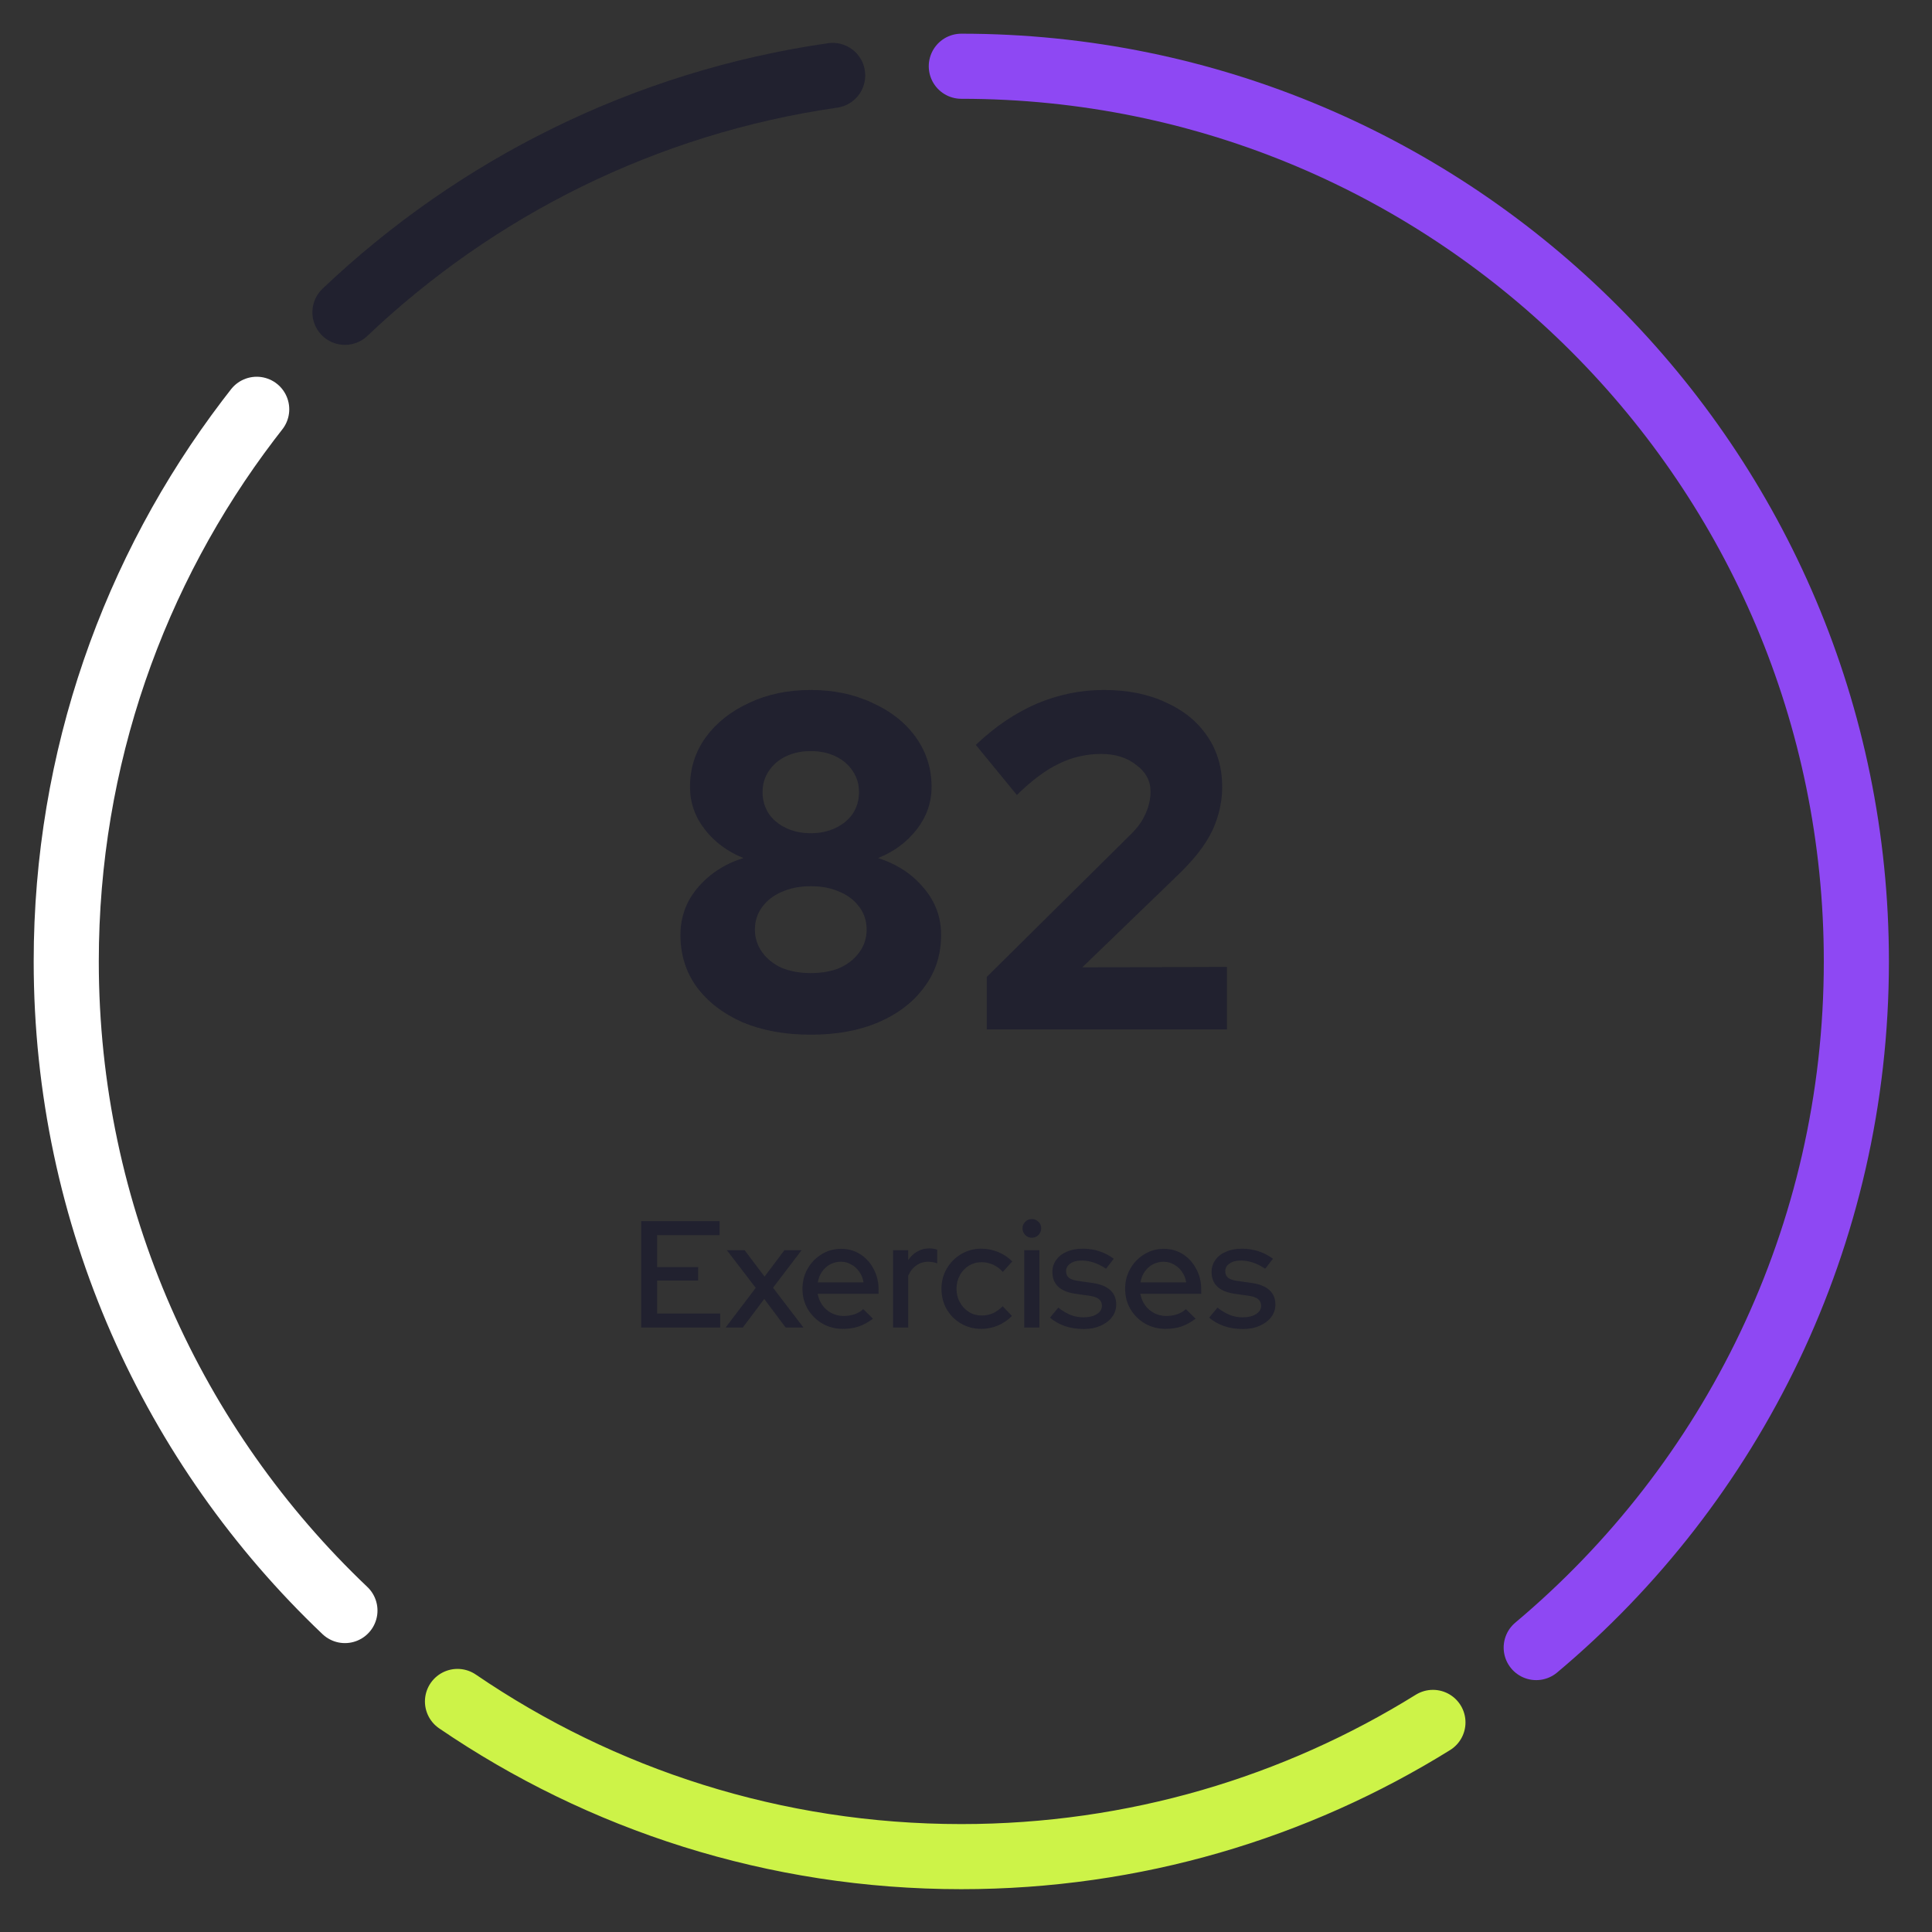 <svg width="175" height="175" viewBox="0 0 175 175" fill="none" xmlns="http://www.w3.org/2000/svg">
<rect x="0" y="0" width="175" height="175" fill="#333333" stroke="none"/>
<path d="M73.44 93.722C71.105 93.722 69.043 93.347 67.256 92.597C65.497 91.819 64.113 90.752 63.104 89.397C62.124 88.042 61.634 86.471 61.634 84.683C61.634 83.617 61.864 82.622 62.326 81.699C62.816 80.777 63.493 79.97 64.358 79.278C65.223 78.586 66.218 78.067 67.342 77.721C65.901 77.144 64.733 76.279 63.839 75.126C62.945 73.973 62.499 72.69 62.499 71.277C62.499 69.605 62.974 68.106 63.926 66.779C64.906 65.453 66.218 64.415 67.861 63.666C69.504 62.887 71.364 62.498 73.44 62.498C75.516 62.498 77.375 62.887 79.019 63.666C80.691 64.415 82.002 65.453 82.954 66.779C83.905 68.106 84.381 69.605 84.381 71.277C84.381 72.69 83.934 73.973 83.04 75.126C82.147 76.279 80.979 77.144 79.537 77.721C81.239 78.269 82.608 79.162 83.646 80.402C84.713 81.642 85.246 83.069 85.246 84.683C85.246 86.471 84.741 88.042 83.732 89.397C82.752 90.752 81.368 91.819 79.581 92.597C77.822 93.347 75.775 93.722 73.44 93.722ZM73.44 75.472C74.276 75.472 75.025 75.313 75.689 74.996C76.352 74.679 76.871 74.247 77.246 73.699C77.62 73.122 77.808 72.474 77.808 71.753C77.808 71.032 77.62 70.398 77.246 69.85C76.871 69.273 76.352 68.826 75.689 68.509C75.025 68.192 74.276 68.034 73.44 68.034C72.604 68.034 71.854 68.192 71.191 68.509C70.528 68.826 70.009 69.273 69.634 69.85C69.259 70.398 69.072 71.032 69.072 71.753C69.072 72.474 69.259 73.122 69.634 73.699C70.009 74.247 70.528 74.679 71.191 74.996C71.854 75.313 72.604 75.472 73.44 75.472ZM73.44 88.143C74.449 88.143 75.328 87.984 76.078 87.667C76.827 87.321 77.418 86.846 77.851 86.24C78.283 85.635 78.5 84.957 78.5 84.208C78.5 83.429 78.283 82.752 77.851 82.175C77.418 81.57 76.827 81.108 76.078 80.791C75.328 80.445 74.449 80.272 73.44 80.272C72.46 80.272 71.58 80.445 70.802 80.791C70.052 81.108 69.461 81.57 69.029 82.175C68.596 82.752 68.38 83.429 68.38 84.208C68.38 84.957 68.596 85.635 69.029 86.24C69.461 86.846 70.052 87.321 70.802 87.667C71.58 87.984 72.46 88.143 73.44 88.143ZM89.382 93.246V88.489L102.183 75.818C102.673 75.357 103.063 74.91 103.351 74.477C103.639 74.016 103.855 73.555 104 73.093C104.144 72.632 104.216 72.171 104.216 71.71C104.216 70.729 103.783 69.922 102.918 69.288C102.082 68.625 101.03 68.293 99.761 68.293C98.406 68.293 97.138 68.581 95.956 69.158C94.774 69.706 93.491 70.657 92.107 72.012L88.388 67.472C90.118 65.828 91.948 64.588 93.88 63.752C95.841 62.916 97.873 62.498 99.978 62.498C102.14 62.498 104.014 62.873 105.6 63.623C107.214 64.343 108.468 65.367 109.362 66.693C110.256 67.99 110.703 69.518 110.703 71.277C110.703 72.228 110.559 73.151 110.27 74.045C110.011 74.91 109.593 75.76 109.016 76.596C108.439 77.433 107.69 78.297 106.767 79.191L98.032 87.624L111.135 87.581V93.246H89.382Z" fill="#21212F"/>
<path d="M58.078 120.246V110.614H65.178V111.88H59.523V114.77H63.238V115.994H59.523V118.98H65.233V120.246H58.078ZM65.729 120.246L68.453 116.655L65.839 113.242H67.449L69.251 115.636L71.054 113.242H72.609L70.022 116.641L72.774 120.246H71.164L69.224 117.659L67.284 120.246H65.729ZM76.361 120.37C75.673 120.37 75.049 120.209 74.489 119.888C73.939 119.567 73.499 119.132 73.168 118.581C72.847 118.031 72.687 117.416 72.687 116.737C72.687 116.068 72.843 115.462 73.155 114.921C73.467 114.371 73.889 113.935 74.421 113.614C74.953 113.283 75.544 113.118 76.196 113.118C76.847 113.118 77.425 113.283 77.93 113.614C78.434 113.935 78.833 114.375 79.127 114.935C79.429 115.485 79.581 116.109 79.581 116.806V117.191H74.063C74.136 117.577 74.278 117.921 74.489 118.223C74.71 118.526 74.985 118.765 75.315 118.939C75.654 119.113 76.021 119.2 76.416 119.2C76.755 119.2 77.081 119.15 77.393 119.049C77.714 118.939 77.98 118.783 78.191 118.581L79.072 119.448C78.659 119.76 78.232 119.994 77.792 120.15C77.361 120.297 76.884 120.37 76.361 120.37ZM74.077 116.159H78.218C78.163 115.792 78.035 115.471 77.833 115.196C77.641 114.912 77.397 114.692 77.104 114.536C76.82 114.371 76.508 114.288 76.168 114.288C75.82 114.288 75.499 114.366 75.205 114.522C74.911 114.678 74.664 114.898 74.462 115.182C74.269 115.458 74.141 115.783 74.077 116.159ZM80.891 120.246V113.242H82.267V114.137C82.487 113.806 82.758 113.55 83.079 113.366C83.409 113.173 83.781 113.077 84.194 113.077C84.478 113.086 84.712 113.128 84.895 113.201V114.439C84.767 114.384 84.634 114.348 84.496 114.329C84.359 114.302 84.221 114.288 84.084 114.288C83.68 114.288 83.322 114.398 83.01 114.618C82.698 114.829 82.451 115.141 82.267 115.554V120.246H80.891ZM88.883 120.37C88.213 120.37 87.603 120.209 87.053 119.888C86.502 119.567 86.067 119.132 85.746 118.581C85.434 118.031 85.278 117.416 85.278 116.737C85.278 116.058 85.438 115.448 85.76 114.907C86.081 114.357 86.512 113.921 87.053 113.6C87.603 113.27 88.213 113.105 88.883 113.105C89.415 113.105 89.924 113.206 90.41 113.407C90.906 113.609 91.332 113.894 91.69 114.26L90.837 115.21C90.571 114.916 90.273 114.696 89.943 114.549C89.612 114.403 89.268 114.329 88.911 114.329C88.489 114.329 88.103 114.435 87.755 114.646C87.415 114.857 87.145 115.146 86.943 115.513C86.741 115.88 86.64 116.288 86.64 116.737C86.64 117.187 86.741 117.595 86.943 117.962C87.145 118.329 87.42 118.622 87.769 118.843C88.117 119.054 88.507 119.159 88.938 119.159C89.296 119.159 89.631 119.09 89.943 118.953C90.254 118.806 90.548 118.595 90.823 118.32L91.663 119.2C91.296 119.576 90.869 119.865 90.383 120.067C89.906 120.269 89.406 120.37 88.883 120.37ZM92.77 120.246V113.242H94.146V120.246H92.77ZM93.458 112.114C93.229 112.114 93.031 112.031 92.866 111.866C92.701 111.692 92.619 111.49 92.619 111.261C92.619 111.022 92.701 110.825 92.866 110.669C93.031 110.504 93.229 110.421 93.458 110.421C93.697 110.421 93.898 110.504 94.064 110.669C94.229 110.825 94.311 111.022 94.311 111.261C94.311 111.49 94.229 111.692 94.064 111.866C93.898 112.031 93.697 112.114 93.458 112.114ZM98.175 120.384C97.569 120.384 97.001 120.297 96.468 120.122C95.945 119.939 95.491 119.682 95.106 119.352L95.863 118.444C96.221 118.728 96.588 118.948 96.964 119.104C97.349 119.251 97.739 119.324 98.133 119.324C98.629 119.324 99.032 119.228 99.344 119.035C99.656 118.843 99.812 118.59 99.812 118.278C99.812 118.022 99.72 117.82 99.537 117.673C99.353 117.526 99.069 117.425 98.684 117.37L97.418 117.191C96.721 117.09 96.198 116.875 95.849 116.545C95.501 116.214 95.326 115.774 95.326 115.224C95.326 114.802 95.441 114.435 95.67 114.123C95.9 113.802 96.221 113.554 96.633 113.38C97.046 113.196 97.528 113.105 98.078 113.105C98.583 113.105 99.069 113.178 99.537 113.325C100.005 113.472 100.454 113.701 100.885 114.013L100.184 114.921C99.798 114.664 99.422 114.476 99.055 114.357C98.698 114.238 98.335 114.178 97.968 114.178C97.546 114.178 97.207 114.27 96.95 114.453C96.693 114.627 96.565 114.857 96.565 115.141C96.565 115.398 96.652 115.6 96.826 115.747C97.01 115.884 97.308 115.98 97.721 116.036L98.987 116.214C99.684 116.315 100.211 116.531 100.569 116.861C100.927 117.182 101.106 117.618 101.106 118.168C101.106 118.59 100.977 118.971 100.72 119.31C100.463 119.641 100.115 119.902 99.674 120.095C99.234 120.287 98.734 120.384 98.175 120.384ZM105.588 120.37C104.9 120.37 104.276 120.209 103.716 119.888C103.166 119.567 102.725 119.132 102.395 118.581C102.074 118.031 101.914 117.416 101.914 116.737C101.914 116.068 102.07 115.462 102.381 114.921C102.693 114.371 103.115 113.935 103.647 113.614C104.179 113.283 104.771 113.118 105.422 113.118C106.074 113.118 106.652 113.283 107.156 113.614C107.661 113.935 108.06 114.375 108.353 114.935C108.656 115.485 108.807 116.109 108.807 116.806V117.191H103.29C103.363 117.577 103.505 117.921 103.716 118.223C103.936 118.526 104.212 118.765 104.542 118.939C104.881 119.113 105.248 119.2 105.643 119.2C105.982 119.2 106.308 119.15 106.62 119.049C106.941 118.939 107.207 118.783 107.418 118.581L108.298 119.448C107.886 119.76 107.459 119.994 107.019 120.15C106.587 120.297 106.11 120.37 105.588 120.37ZM103.303 116.159H107.445C107.39 115.792 107.262 115.471 107.06 115.196C106.867 114.912 106.624 114.692 106.331 114.536C106.046 114.371 105.734 114.288 105.395 114.288C105.046 114.288 104.725 114.366 104.432 114.522C104.138 114.678 103.891 114.898 103.689 115.182C103.496 115.458 103.368 115.783 103.303 116.159ZM112.593 120.384C111.988 120.384 111.419 120.297 110.887 120.122C110.364 119.939 109.91 119.682 109.525 119.352L110.281 118.444C110.639 118.728 111.006 118.948 111.382 119.104C111.768 119.251 112.157 119.324 112.552 119.324C113.047 119.324 113.451 119.228 113.763 119.035C114.075 118.843 114.231 118.59 114.231 118.278C114.231 118.022 114.139 117.82 113.955 117.673C113.772 117.526 113.488 117.425 113.102 117.37L111.836 117.191C111.139 117.09 110.616 116.875 110.268 116.545C109.919 116.214 109.745 115.774 109.745 115.224C109.745 114.802 109.86 114.435 110.089 114.123C110.318 113.802 110.639 113.554 111.052 113.38C111.465 113.196 111.946 113.105 112.497 113.105C113.001 113.105 113.488 113.178 113.955 113.325C114.423 113.472 114.873 113.701 115.304 114.013L114.602 114.921C114.217 114.664 113.841 114.476 113.474 114.357C113.116 114.238 112.754 114.178 112.387 114.178C111.965 114.178 111.625 114.27 111.369 114.453C111.112 114.627 110.983 114.857 110.983 115.141C110.983 115.398 111.07 115.6 111.245 115.747C111.428 115.884 111.726 115.98 112.139 116.036L113.405 116.214C114.102 116.315 114.63 116.531 114.987 116.861C115.345 117.182 115.524 117.618 115.524 118.168C115.524 118.59 115.396 118.971 115.139 119.31C114.882 119.641 114.533 119.902 114.093 120.095C113.653 120.287 113.153 120.384 112.593 120.384Z" fill="#21212F"/>
<path d="M31.244 145.883C15.695 131.109 6 110.23 6 87.085C6 68.656 12.147 51.663 22.502 38.045C22.75 37.72 23 37.396 23.252 37.074" stroke="white" stroke-width="5.897" stroke-linecap="round"/>
<path d="M41.439 154.117C54.438 162.987 70.15 168.173 87.073 168.173C102.751 168.173 117.39 163.722 129.795 156.015" stroke="#CDF348" stroke-width="5.897" stroke-linecap="round"/>
<path d="M31.245 28.29C43.124 17.003 58.421 9.279 75.423 6.832" stroke="#21212F" stroke-width="5.897" stroke-linecap="round"/>
<path d="M87.075 6C131.851 6 168.149 42.304 168.149 87.086C168.149 112.041 156.878 134.362 139.15 149.236" stroke="#8E48F3" stroke-width="5.897" stroke-linecap="round"/>
</svg>
